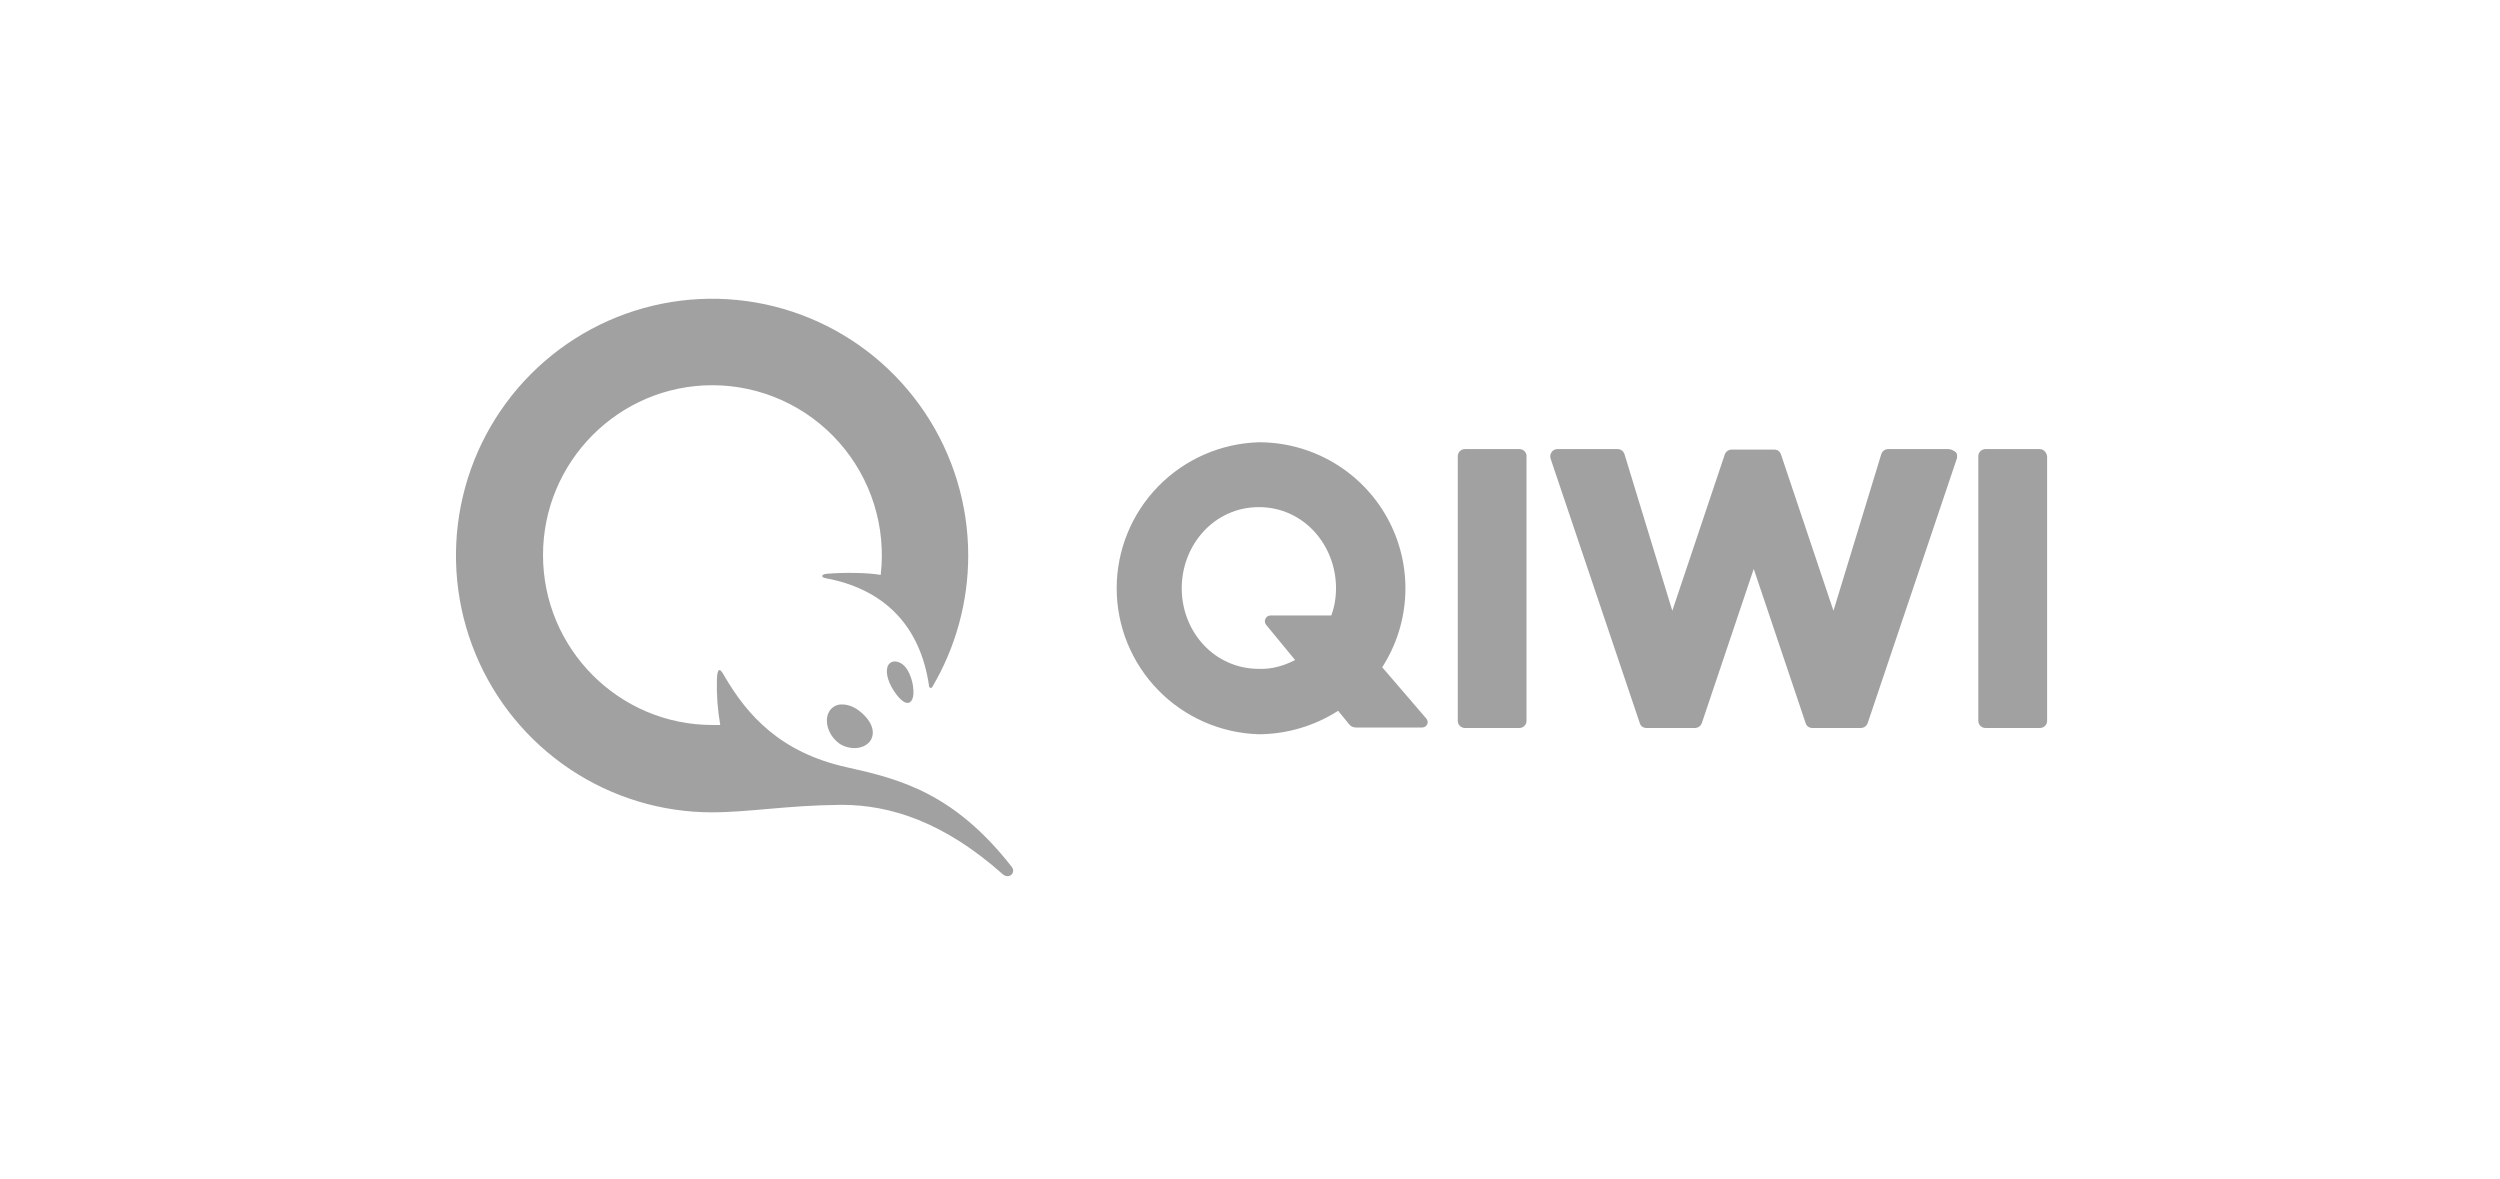 <svg width="159" height="75" viewBox="0 0 159 75" fill="none" xmlns="http://www.w3.org/2000/svg">
<path d="M57.173 42.121C57.791 42.358 58.027 43.284 58.074 43.686C58.169 44.422 57.955 44.707 57.718 44.707C57.482 44.707 57.151 44.422 56.795 43.853C56.439 43.284 56.297 42.643 56.489 42.311C56.606 42.096 56.867 42.001 57.173 42.121ZM53.574 44.804C53.955 44.804 54.38 44.972 54.759 45.301C55.493 45.92 55.704 46.631 55.326 47.153C55.115 47.415 54.759 47.579 54.355 47.579C53.952 47.579 53.526 47.44 53.243 47.178C52.581 46.606 52.391 45.658 52.817 45.136C52.908 45.025 53.024 44.937 53.156 44.879C53.287 44.82 53.43 44.797 53.574 44.804ZM45.287 51.665C42.065 51.665 38.916 50.706 36.238 48.912C33.559 47.117 31.472 44.566 30.239 41.582C29.007 38.597 28.684 35.314 29.313 32.146C29.942 28.978 31.493 26.068 33.771 23.784C36.049 21.5 38.951 19.944 42.111 19.314C45.271 18.684 48.546 19.007 51.522 20.243C54.499 21.479 57.043 23.572 58.833 26.257C60.623 28.942 61.579 32.1 61.579 35.33C61.578 38.28 60.784 41.175 59.282 43.711C59.234 43.781 59.115 43.758 59.093 43.663C58.525 39.65 56.086 37.444 52.533 36.777C52.227 36.73 52.177 36.54 52.581 36.493C53.668 36.398 55.209 36.42 56.013 36.563C56.189 35.048 56.043 33.514 55.586 32.059C55.128 30.605 54.369 29.265 53.358 28.126C52.347 26.986 51.108 26.075 49.72 25.45C48.333 24.825 46.83 24.501 45.309 24.5C39.367 24.5 34.536 29.347 34.536 35.305C34.536 41.262 39.367 46.109 45.312 46.109H45.807C45.639 45.146 45.568 44.167 45.596 43.189C45.623 42.523 45.763 42.428 46.046 42.95C47.54 45.538 49.671 47.867 53.838 48.793C57.248 49.551 60.659 50.43 64.328 55.107C64.662 55.511 64.161 55.938 63.782 55.606C60.041 52.282 56.633 51.188 53.529 51.188C50.049 51.214 47.682 51.663 45.29 51.663L45.287 51.665Z" fill="#A1A1A2"/>
<path d="M97.086 29.027V45.835C97.088 45.897 97.077 45.958 97.054 46.015C97.031 46.072 96.997 46.124 96.953 46.168C96.91 46.211 96.858 46.245 96.8 46.268C96.743 46.291 96.681 46.302 96.62 46.3H93.181C93.12 46.302 93.058 46.291 93.001 46.268C92.944 46.245 92.891 46.211 92.848 46.168C92.804 46.124 92.77 46.072 92.747 46.015C92.724 45.958 92.713 45.897 92.715 45.835V29.027C92.713 28.965 92.724 28.904 92.747 28.846C92.77 28.789 92.805 28.737 92.849 28.693C92.893 28.649 92.946 28.615 93.004 28.593C93.061 28.57 93.123 28.56 93.185 28.562H96.62C96.682 28.56 96.744 28.57 96.801 28.593C96.859 28.615 96.912 28.649 96.956 28.693C97 28.737 97.035 28.789 97.058 28.846C97.081 28.904 97.092 28.965 97.09 29.027H97.086ZM123.92 28.562C124.053 28.562 124.222 28.628 124.39 28.761C124.488 28.859 124.488 29.027 124.457 29.16L118.78 46.003C118.745 46.089 118.686 46.164 118.609 46.217C118.532 46.269 118.442 46.298 118.348 46.3H115.278C115.075 46.3 114.91 46.203 114.843 46.003L111.538 36.182L108.233 45.999C108.199 46.086 108.14 46.161 108.063 46.215C107.986 46.268 107.895 46.298 107.802 46.3H104.724C104.528 46.3 104.359 46.203 104.293 45.999L98.615 29.16C98.584 29.027 98.584 28.894 98.682 28.761C98.753 28.628 98.917 28.562 99.051 28.562H102.889C103.089 28.562 103.257 28.695 103.32 28.894L106.359 38.844L109.699 28.894C109.733 28.807 109.792 28.732 109.869 28.679C109.946 28.625 110.037 28.595 110.131 28.593H112.836C113.032 28.593 113.2 28.695 113.267 28.894L116.608 38.844L119.646 28.894C119.673 28.8 119.729 28.717 119.807 28.657C119.884 28.598 119.979 28.564 120.077 28.562H123.92ZM129.726 28.562C129.961 28.562 130.161 28.761 130.197 29.027V45.835C130.198 45.897 130.187 45.958 130.164 46.016C130.141 46.073 130.106 46.126 130.062 46.169C130.018 46.213 129.966 46.247 129.908 46.269C129.85 46.292 129.788 46.302 129.726 46.3H126.292C126.23 46.302 126.168 46.292 126.11 46.269C126.052 46.247 126 46.213 125.956 46.169C125.912 46.126 125.877 46.073 125.854 46.016C125.831 45.958 125.82 45.897 125.821 45.835V29.027C125.82 28.965 125.831 28.904 125.854 28.846C125.877 28.789 125.912 28.737 125.956 28.693C126 28.649 126.052 28.615 126.11 28.593C126.168 28.57 126.23 28.56 126.292 28.562H129.726ZM90.715 45.702C90.911 45.937 90.746 46.269 90.445 46.269H86.238C86.155 46.27 86.073 46.253 85.998 46.218C85.923 46.182 85.858 46.13 85.806 46.066L85.105 45.206C83.602 46.17 81.854 46.688 80.067 46.699C77.644 46.629 75.344 45.62 73.655 43.886C71.966 42.152 71.021 39.831 71.021 37.413C71.021 34.996 71.966 32.675 73.655 30.941C75.344 29.207 77.644 28.198 80.067 28.128C81.739 28.127 83.382 28.576 84.82 29.427C86.26 30.277 87.442 31.499 88.244 32.963C89.047 34.427 89.439 36.079 89.379 37.746C89.32 39.413 88.812 41.034 87.908 42.438L90.715 45.702ZM82.368 41.976L80.533 39.748C80.333 39.513 80.498 39.145 80.8 39.145H84.669C84.869 38.614 84.971 38.012 84.971 37.413C84.971 34.653 82.901 32.253 80.067 32.253C77.228 32.253 75.158 34.653 75.158 37.413C75.158 40.174 77.228 42.539 80.067 42.539C80.866 42.574 81.666 42.344 82.368 41.976Z" fill="#A1A1A2"/>
</svg>
